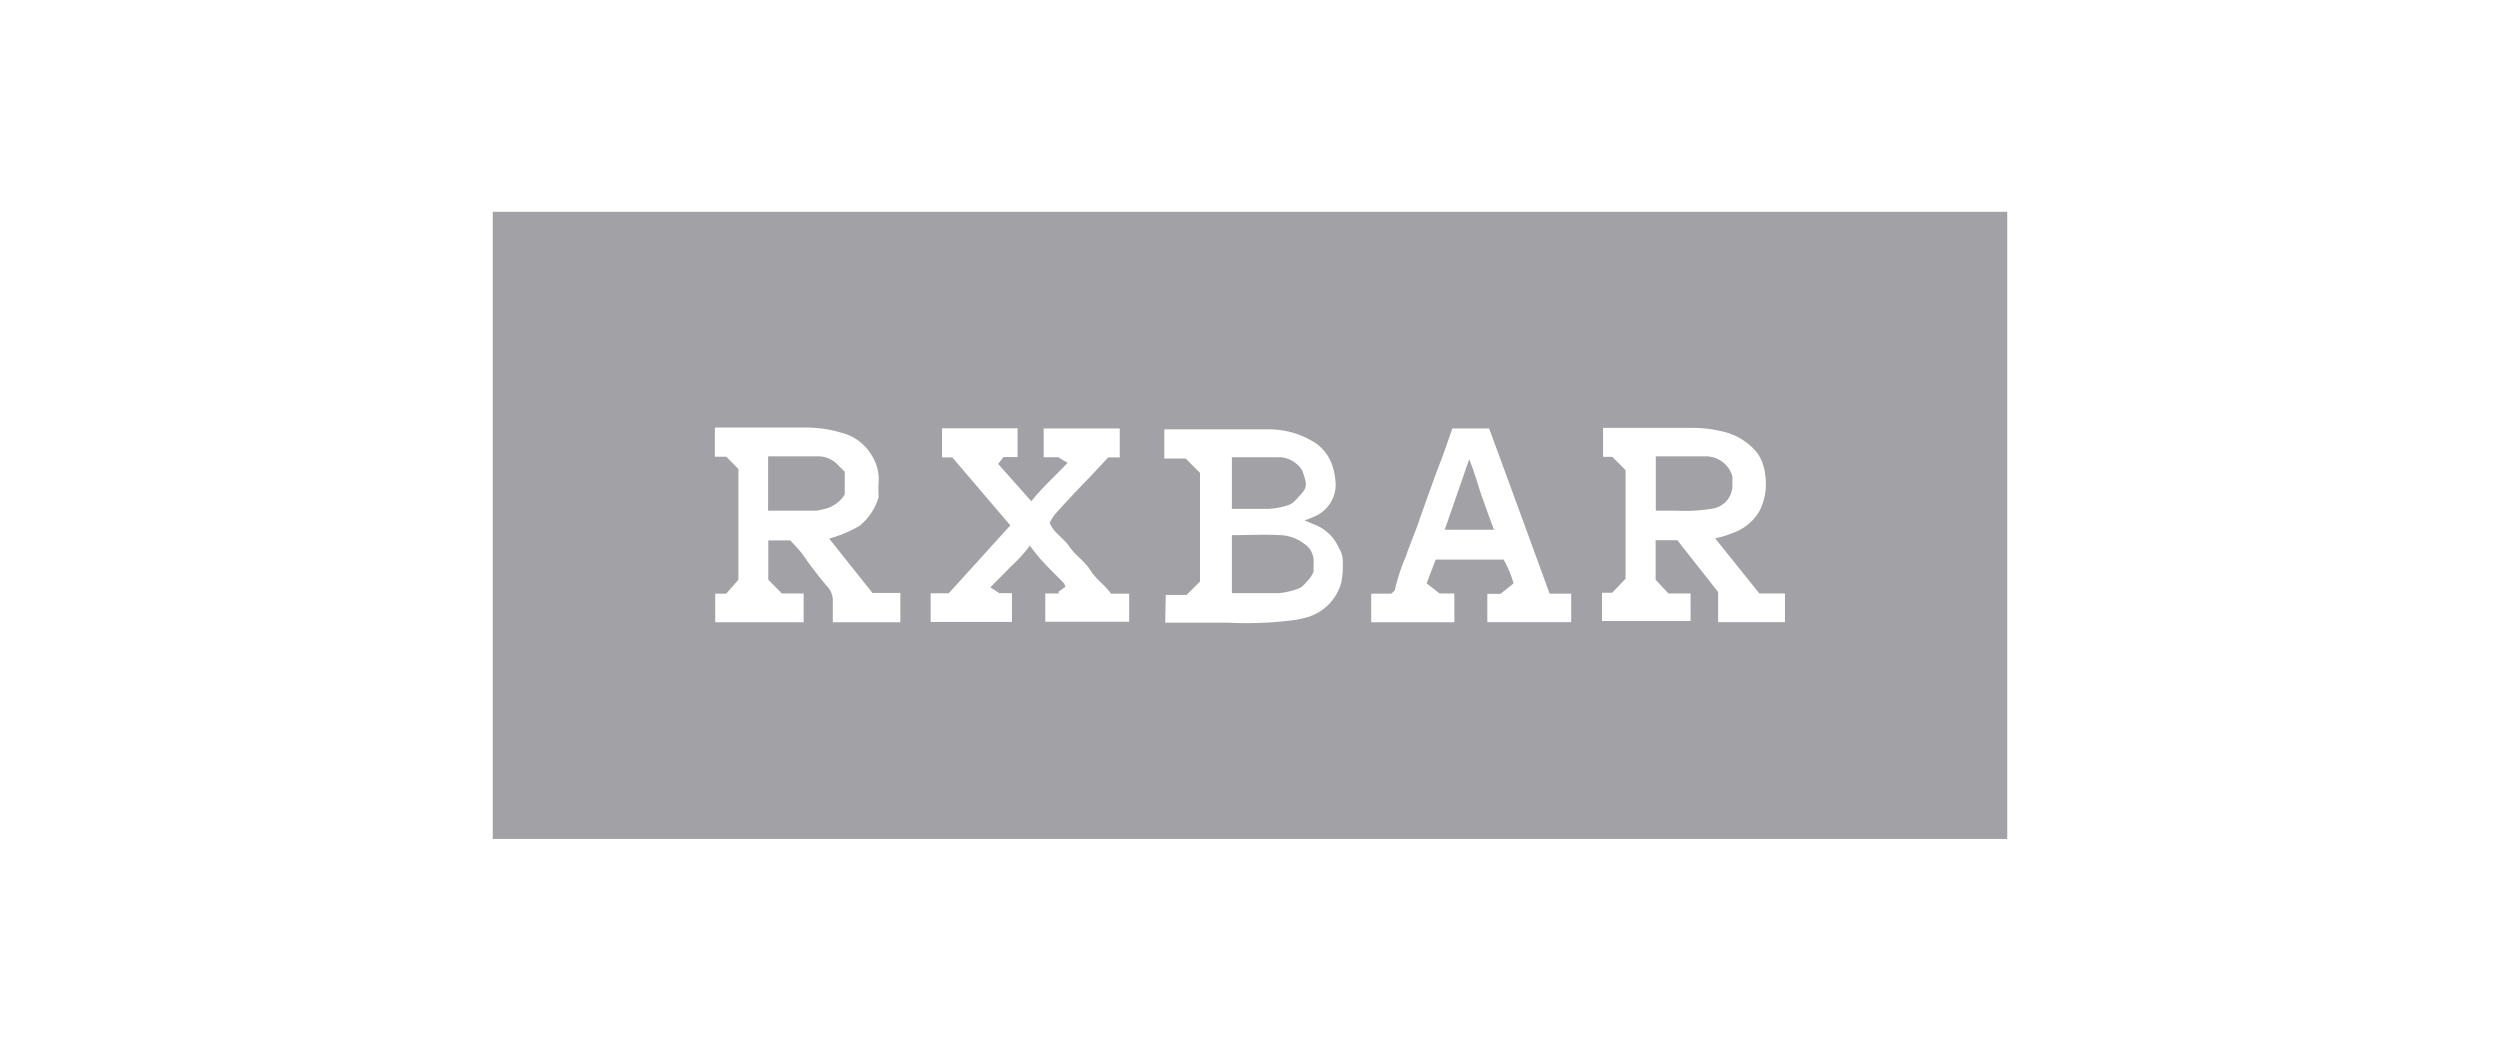 <?xml version="1.0" encoding="UTF-8"?> <svg xmlns="http://www.w3.org/2000/svg" id="ba8bb3f4-6ed7-46ea-a5d5-20793c77e474" data-name="Layer 1" width="138" height="58" viewBox="0 0 138 58"><g><path d="M80.17,23.65l-.32.92c-.23.68-.51,1.35-.74,2s-.56,1.55-.83,2.33c-.21.6-.47,1.19-.67,1.8A10.48,10.48,0,0,0,77,32.55c0,.08-.12.13-.2.22H75.69v1.58h4.59V32.76h-.81l-.72-.56.5-1.31H83a6.35,6.35,0,0,1,.55,1.31l-.72.58h-.73c0,.28,0,.55,0,.82s0,.51,0,.74h4.63V32.77H85.54q-1.67-4.58-3.34-9.12Zm-24,1.58V23.64H52v1.61h.57L55.77,29l-3.4,3.75h-1v1.58h4.49v-.82c0-.26,0-.52,0-.77h-.7l-.49-.32c.37-.38.74-.74,1.09-1.11a8.42,8.42,0,0,0,1.09-1.19,10.62,10.62,0,0,0,.7.87c.39.42.81.82,1.21,1.24,0,0,0,.07.06.15l-.41.3.07.08H57.7v1.56h4.63V32.77h-1c-.34-.48-.83-.79-1.14-1.29s-.83-.82-1.17-1.32-.86-.74-1.08-1.31a3.76,3.76,0,0,1,.3-.47c.65-.72,1.31-1.42,2-2.13l.93-1h.64V23.65h-4.2v1.59h.81l.51.31c-.69.73-1.42,1.38-2,2.12l-1.83-2.06.29-.38Zm8.15,9.14c1.19,0,2.32,0,3.45,0a20.47,20.47,0,0,0,3.41-.11,5.31,5.31,0,0,0,.87-.16,2.73,2.73,0,0,0,2-2,4.44,4.44,0,0,0,.07-1,1.44,1.44,0,0,0-.21-.85,2.46,2.46,0,0,0-1.26-1.26c-.22-.08-.43-.18-.63-.26.22-.09.43-.16.63-.26a1.92,1.92,0,0,0,1.08-1.76,3.89,3.89,0,0,0-.13-.82,2.43,2.43,0,0,0-1.14-1.53,4.7,4.7,0,0,0-2.39-.66h-5.8v.84c0,.26,0,.52,0,.77h1.18c.28.28.53.54.79.79v6l-.74.74H64.35Zm30.36-4.65a6.71,6.71,0,0,0,1.05-.33,2.74,2.74,0,0,0,1.38-1.16,3.26,3.26,0,0,0,.32-2.07A2.46,2.46,0,0,0,97,25,3.43,3.43,0,0,0,95,23.8a6.54,6.54,0,0,0-1.6-.18c-1.45,0-2.89,0-4.33,0h-.58v1.6H89l.73.73v6l-.74.77h-.56v1.56h4.89V32.76H92.1L91.39,32V29.82h1.2l2.25,2.86v1.66h3.69V32.76H97.12l-2.41-3m-50.35,3h-1.2L42.41,32V29.83h1.22c.26.3.51.54.71.82a20.09,20.09,0,0,0,1.32,1.72,1.12,1.12,0,0,1,.31.82c0,.39,0,.78,0,1.16H49.7v-.82c0-.26,0-.52,0-.8H48.16l-2.39-3a7,7,0,0,0,1.67-.7,3.16,3.16,0,0,0,1.06-1.59,8,8,0,0,1,0-.85,2.4,2.4,0,0,0-.35-1.4,2.69,2.69,0,0,0-1.66-1.29,6.92,6.92,0,0,0-2.14-.3c-1.44,0-2.88,0-4.32,0h-.57v1.61h.63l.67.68V32l-.67.77h-.61v1.58h4.88ZM27.2,11.69h83.6V46.31H27.2Z" style="fill: #a1a1a6"></path><path d="M46.63,26.11V27.3a1.84,1.84,0,0,1-1.18.81,3,3,0,0,1-.43.08H42.4v-3c.93,0,1.85,0,2.78,0a1.49,1.49,0,0,1,1.06.46c.12.13.25.25.39.39" style="fill: #a1a1a6"></path><path d="M95.63,26.37v.39a1.3,1.3,0,0,1-1.13,1.32,9,9,0,0,1-1.94.11c-.37,0-.75,0-1.16,0v-3c.93,0,1.89,0,2.83,0a1.53,1.53,0,0,1,1.4,1.11" style="fill: #a1a1a6"></path><path d="M68,32.76V29.54c.9,0,1.8-.05,2.7,0a2.33,2.33,0,0,1,1.31.49,1.15,1.15,0,0,1,.5,1.06c0,.15,0,.31,0,.47a1.64,1.64,0,0,1-.26.42c-.19.19-.34.45-.64.53a4,4,0,0,1-1,.23H68" style="fill: #a1a1a6"></path><path d="M68,28.06V25.24c.91,0,1.81,0,2.71,0A1.56,1.56,0,0,1,71.9,26c.09.37.36.77,0,1.18l-.08.1c-.23.23-.42.53-.74.61a3.82,3.82,0,0,1-1.12.2c-.66,0-1.32,0-2,0" style="fill: #a1a1a6"></path><path d="M82.48,29.24H79.75l1.35-3.89c.3.73.46,1.36.68,2s.45,1.25.7,1.93" style="fill: #a1a1a6"></path></g></svg> 